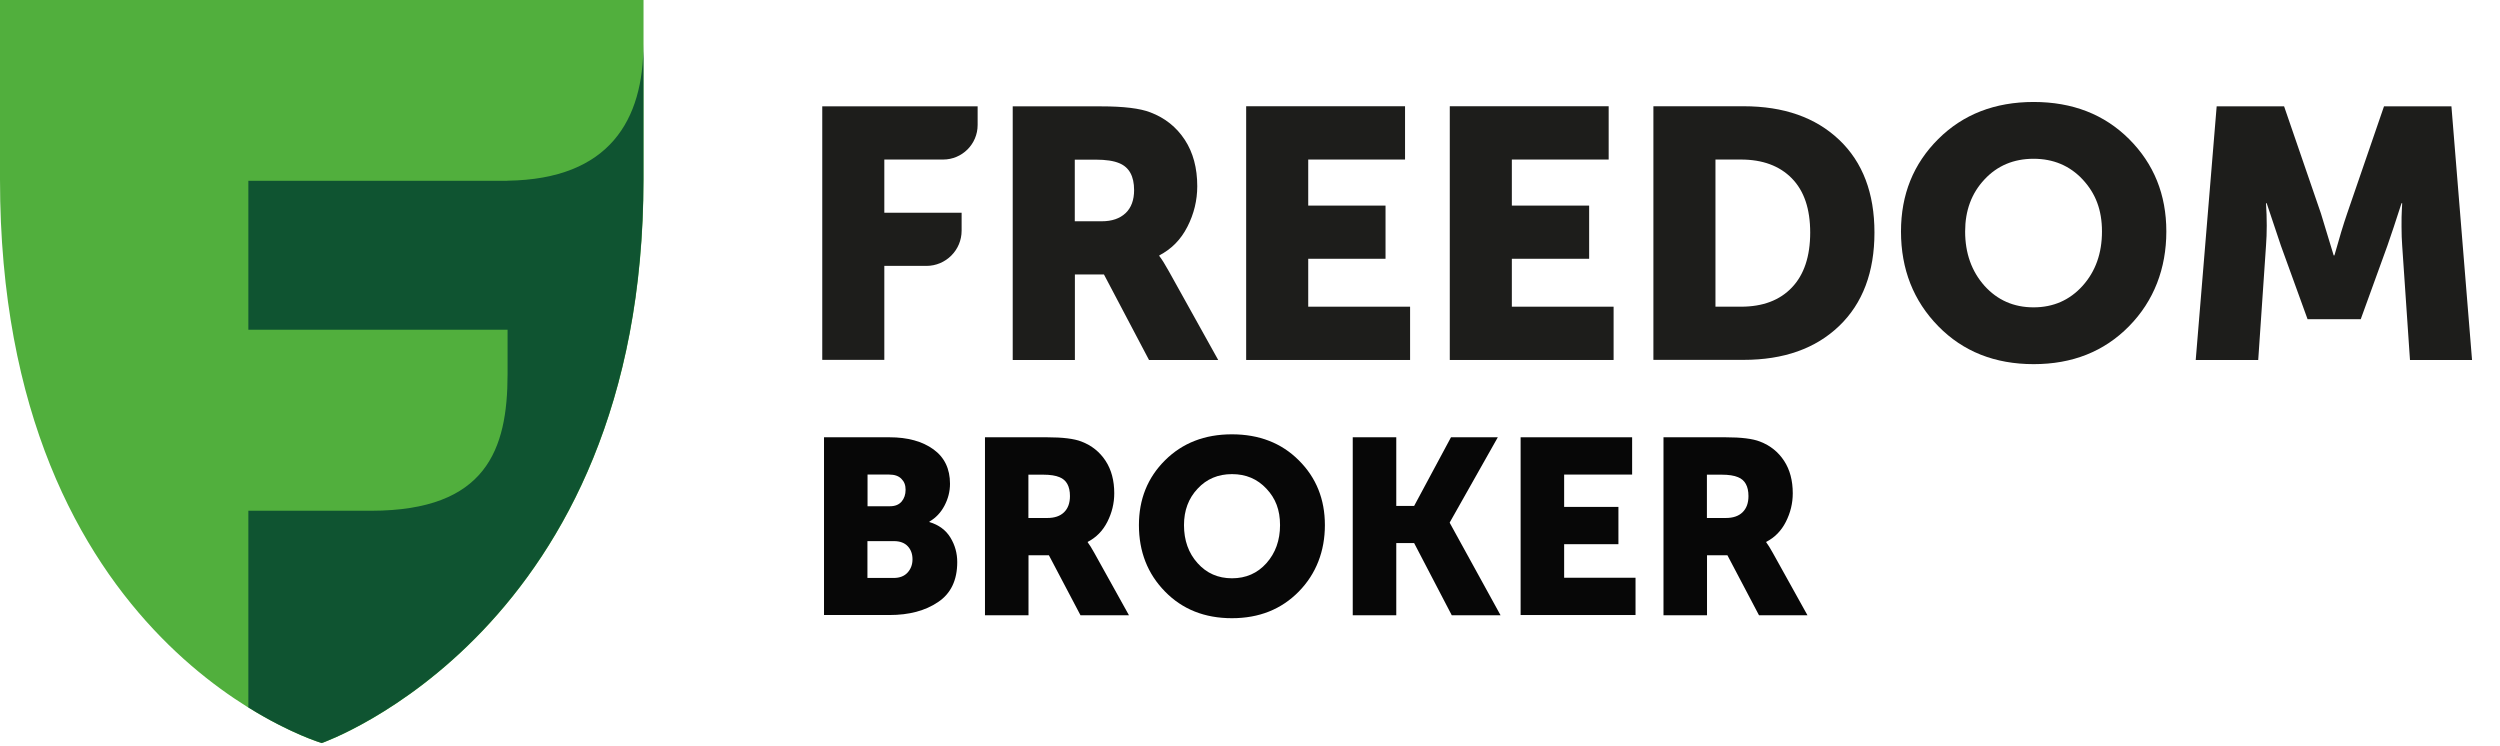 <svg width="228" height="68" viewBox="0 0 228 68" fill="none" xmlns="http://www.w3.org/2000/svg">
<path d="M29.34 67.77C29.34 67.77 0 59.11 0 16.36V0H58.69V16.36C58.69 57.58 29.35 67.77 29.35 67.77" fill="#51AF3D"/>
<path d="M46.28 16.49H22.65V30.07H46.29V34.13C46.29 41.01 44.35 46.56 33.89 46.58H22.65V64.52C26.53 66.93 29.34 67.76 29.34 67.76C29.34 67.76 58.68 57.57 58.68 16.35V4.02C58.68 10.9 55.64 16.35 46.28 16.48" fill="#0F5431"/>
<path d="M74.99 32.83V9.7H89.16V11.4C89.16 13.14 87.75 14.55 86.01 14.55H80.65V19.4H87.7V21.04C87.7 22.81 86.26 24.25 84.49 24.25H80.65V32.82H74.99V32.83Z" fill="#1D1D1B"/>
<path d="M98.02 20.18H100.48C101.41 20.18 102.13 19.93 102.65 19.44C103.17 18.95 103.43 18.24 103.43 17.34C103.43 16.07 102.98 15.25 102.07 14.88C101.57 14.67 100.86 14.56 99.93 14.56H98.02V20.19V20.18ZM92.36 32.83V9.7H100.42C102.47 9.7 103.97 9.88 104.92 10.25C106.26 10.76 107.3 11.6 108.06 12.76C108.81 13.91 109.19 15.32 109.19 16.98C109.19 18.27 108.89 19.51 108.29 20.68C107.69 21.86 106.83 22.72 105.73 23.29V23.35C105.95 23.63 106.24 24.09 106.6 24.74L111.1 32.83H104.79L100.68 25.03H98.03V32.83H92.37H92.36Z" fill="#1D1D1B"/>
<path d="M113.65 32.83V9.69H128.14V14.55H119.31V18.75H126.36V23.6H119.31V27.97H128.6V32.83H113.65Z" fill="#1D1D1B"/>
<path d="M132.22 32.83V9.69H146.71V14.55H137.88V18.75H144.93V23.6H137.88V27.97H147.16V32.83H132.22Z" fill="#1D1D1B"/>
<path d="M156.45 27.97H158.78C160.76 27.97 162.31 27.39 163.42 26.22C164.53 25.06 165.09 23.38 165.09 21.21C165.09 19.04 164.53 17.4 163.41 16.26C162.29 15.12 160.74 14.55 158.78 14.55H156.45V27.97ZM150.79 32.82V9.69H159.01C162.68 9.69 165.58 10.71 167.73 12.75C169.88 14.79 170.95 17.61 170.95 21.21C170.95 24.81 169.88 27.67 167.73 29.73C165.58 31.79 162.68 32.82 159.01 32.82H150.79Z" fill="#1D1D1B"/>
<path d="M179.22 21.11C179.22 23.09 179.81 24.74 180.98 26.06C182.16 27.37 183.65 28.03 185.46 28.03C187.27 28.03 188.76 27.37 189.94 26.06C191.12 24.74 191.7 23.09 191.7 21.11C191.7 19.13 191.11 17.63 189.94 16.37C188.76 15.11 187.27 14.48 185.46 14.48C183.65 14.48 182.15 15.11 180.98 16.37C179.8 17.63 179.22 19.21 179.22 21.11ZM173.37 21.11C173.37 17.74 174.5 14.94 176.77 12.68C179.03 10.43 181.93 9.3 185.47 9.3C189.01 9.3 191.91 10.43 194.17 12.68C196.43 14.94 197.57 17.74 197.57 21.11C197.57 24.48 196.44 27.44 194.17 29.75C191.9 32.06 189 33.21 185.47 33.21C181.94 33.21 179.03 32.06 176.77 29.75C174.51 27.44 173.37 24.56 173.37 21.11Z" fill="#1D1D1B"/>
<path d="M200.25 32.83L202.16 9.7H208.31L211.67 19.47L212.83 23.29H212.9C213.33 21.74 213.72 20.46 214.06 19.47L217.42 9.7H223.57L225.45 32.83H219.79L219.08 22.41C219.04 21.89 219.02 21.31 219.02 20.66C219.02 20.01 219.02 19.5 219.05 19.11L219.08 18.53H219.02C218.5 20.15 218.07 21.44 217.73 22.41L215.3 29.11H210.45L208.02 22.41L206.72 18.53H206.66C206.75 19.95 206.75 21.25 206.66 22.41L205.95 32.83H200.25Z" fill="#1D1D1B"/>
<path d="M75.15 56.11V39.88H81.12C82.78 39.88 84.12 40.25 85.13 40.98C86.14 41.71 86.64 42.76 86.64 44.12C86.64 44.82 86.47 45.48 86.14 46.11C85.81 46.74 85.35 47.23 84.76 47.57V47.61C85.62 47.87 86.26 48.34 86.68 49.03C87.1 49.72 87.3 50.46 87.3 51.26C87.3 52.91 86.72 54.13 85.55 54.91C84.38 55.7 82.91 56.09 81.12 56.09H75.15V56.11ZM79.12 46.17H81.16C81.63 46.17 81.98 46.03 82.23 45.74C82.47 45.45 82.59 45.1 82.59 44.67C82.59 44.24 82.47 43.93 82.21 43.67C81.96 43.41 81.59 43.28 81.09 43.28H79.12V46.16V46.17ZM79.12 52.71H81.5C82.04 52.71 82.47 52.55 82.77 52.22C83.07 51.89 83.22 51.49 83.22 51.01C83.22 50.53 83.08 50.13 82.79 49.82C82.5 49.51 82.08 49.35 81.52 49.35H79.11V52.71H79.12Z" fill="#070707"/>
<path d="M89.83 56.11V39.88H95.48C96.92 39.88 97.97 40.01 98.63 40.27C99.57 40.63 100.3 41.22 100.83 42.03C101.36 42.84 101.62 43.83 101.62 44.99C101.62 45.9 101.41 46.76 100.99 47.59C100.57 48.42 99.97 49.02 99.2 49.42V49.46C99.35 49.66 99.56 49.98 99.81 50.44L102.96 56.11H98.54L95.66 50.64H93.8V56.11H89.83ZM93.8 47.24H95.52C96.17 47.24 96.68 47.07 97.04 46.72C97.4 46.37 97.58 45.88 97.58 45.24C97.58 44.35 97.26 43.77 96.63 43.52C96.28 43.37 95.78 43.29 95.13 43.29H93.79V47.24H93.8Z" fill="#070707"/>
<path d="M103.87 47.89C103.87 45.53 104.66 43.56 106.25 41.98C107.84 40.4 109.87 39.61 112.35 39.61C114.83 39.61 116.87 40.4 118.45 41.98C120.04 43.56 120.83 45.53 120.83 47.89C120.83 50.25 120.04 52.33 118.45 53.95C116.86 55.57 114.83 56.38 112.35 56.38C109.87 56.38 107.83 55.57 106.25 53.95C104.66 52.33 103.87 50.31 103.87 47.89ZM107.98 47.89C107.98 49.28 108.39 50.44 109.22 51.36C110.04 52.28 111.09 52.74 112.36 52.74C113.63 52.74 114.68 52.28 115.5 51.36C116.32 50.44 116.74 49.28 116.74 47.89C116.74 46.5 116.33 45.45 115.5 44.57C114.67 43.68 113.63 43.24 112.36 43.24C111.09 43.24 110.04 43.68 109.22 44.57C108.39 45.45 107.98 46.56 107.98 47.89Z" fill="#070707"/>
<path d="M123.37 56.11V39.88H127.34V46.14H128.97L132.33 39.88H136.6L132.22 47.64V47.69L136.85 56.11H132.4L128.97 49.53H127.34V56.11H123.37Z" fill="#070707"/>
<path d="M138.68 56.11V39.88H148.85V43.28H142.65V46.23H147.6V49.63H142.65V52.69H149.16V56.09H138.68V56.11Z" fill="#070707"/>
<path d="M151.71 56.11V39.88H157.36C158.8 39.88 159.85 40.01 160.51 40.27C161.45 40.63 162.18 41.22 162.71 42.03C163.24 42.84 163.5 43.83 163.5 44.99C163.5 45.9 163.29 46.76 162.87 47.59C162.45 48.42 161.85 49.02 161.08 49.42V49.46C161.23 49.66 161.44 49.98 161.69 50.44L164.84 56.11H160.42L157.54 50.64H155.68V56.11H151.71ZM155.68 47.24H157.4C158.05 47.24 158.56 47.07 158.92 46.72C159.28 46.37 159.46 45.88 159.46 45.24C159.46 44.35 159.14 43.77 158.51 43.52C158.16 43.37 157.66 43.29 157.01 43.29H155.67V47.24H155.68Z" fill="#070707"/>
</svg>
